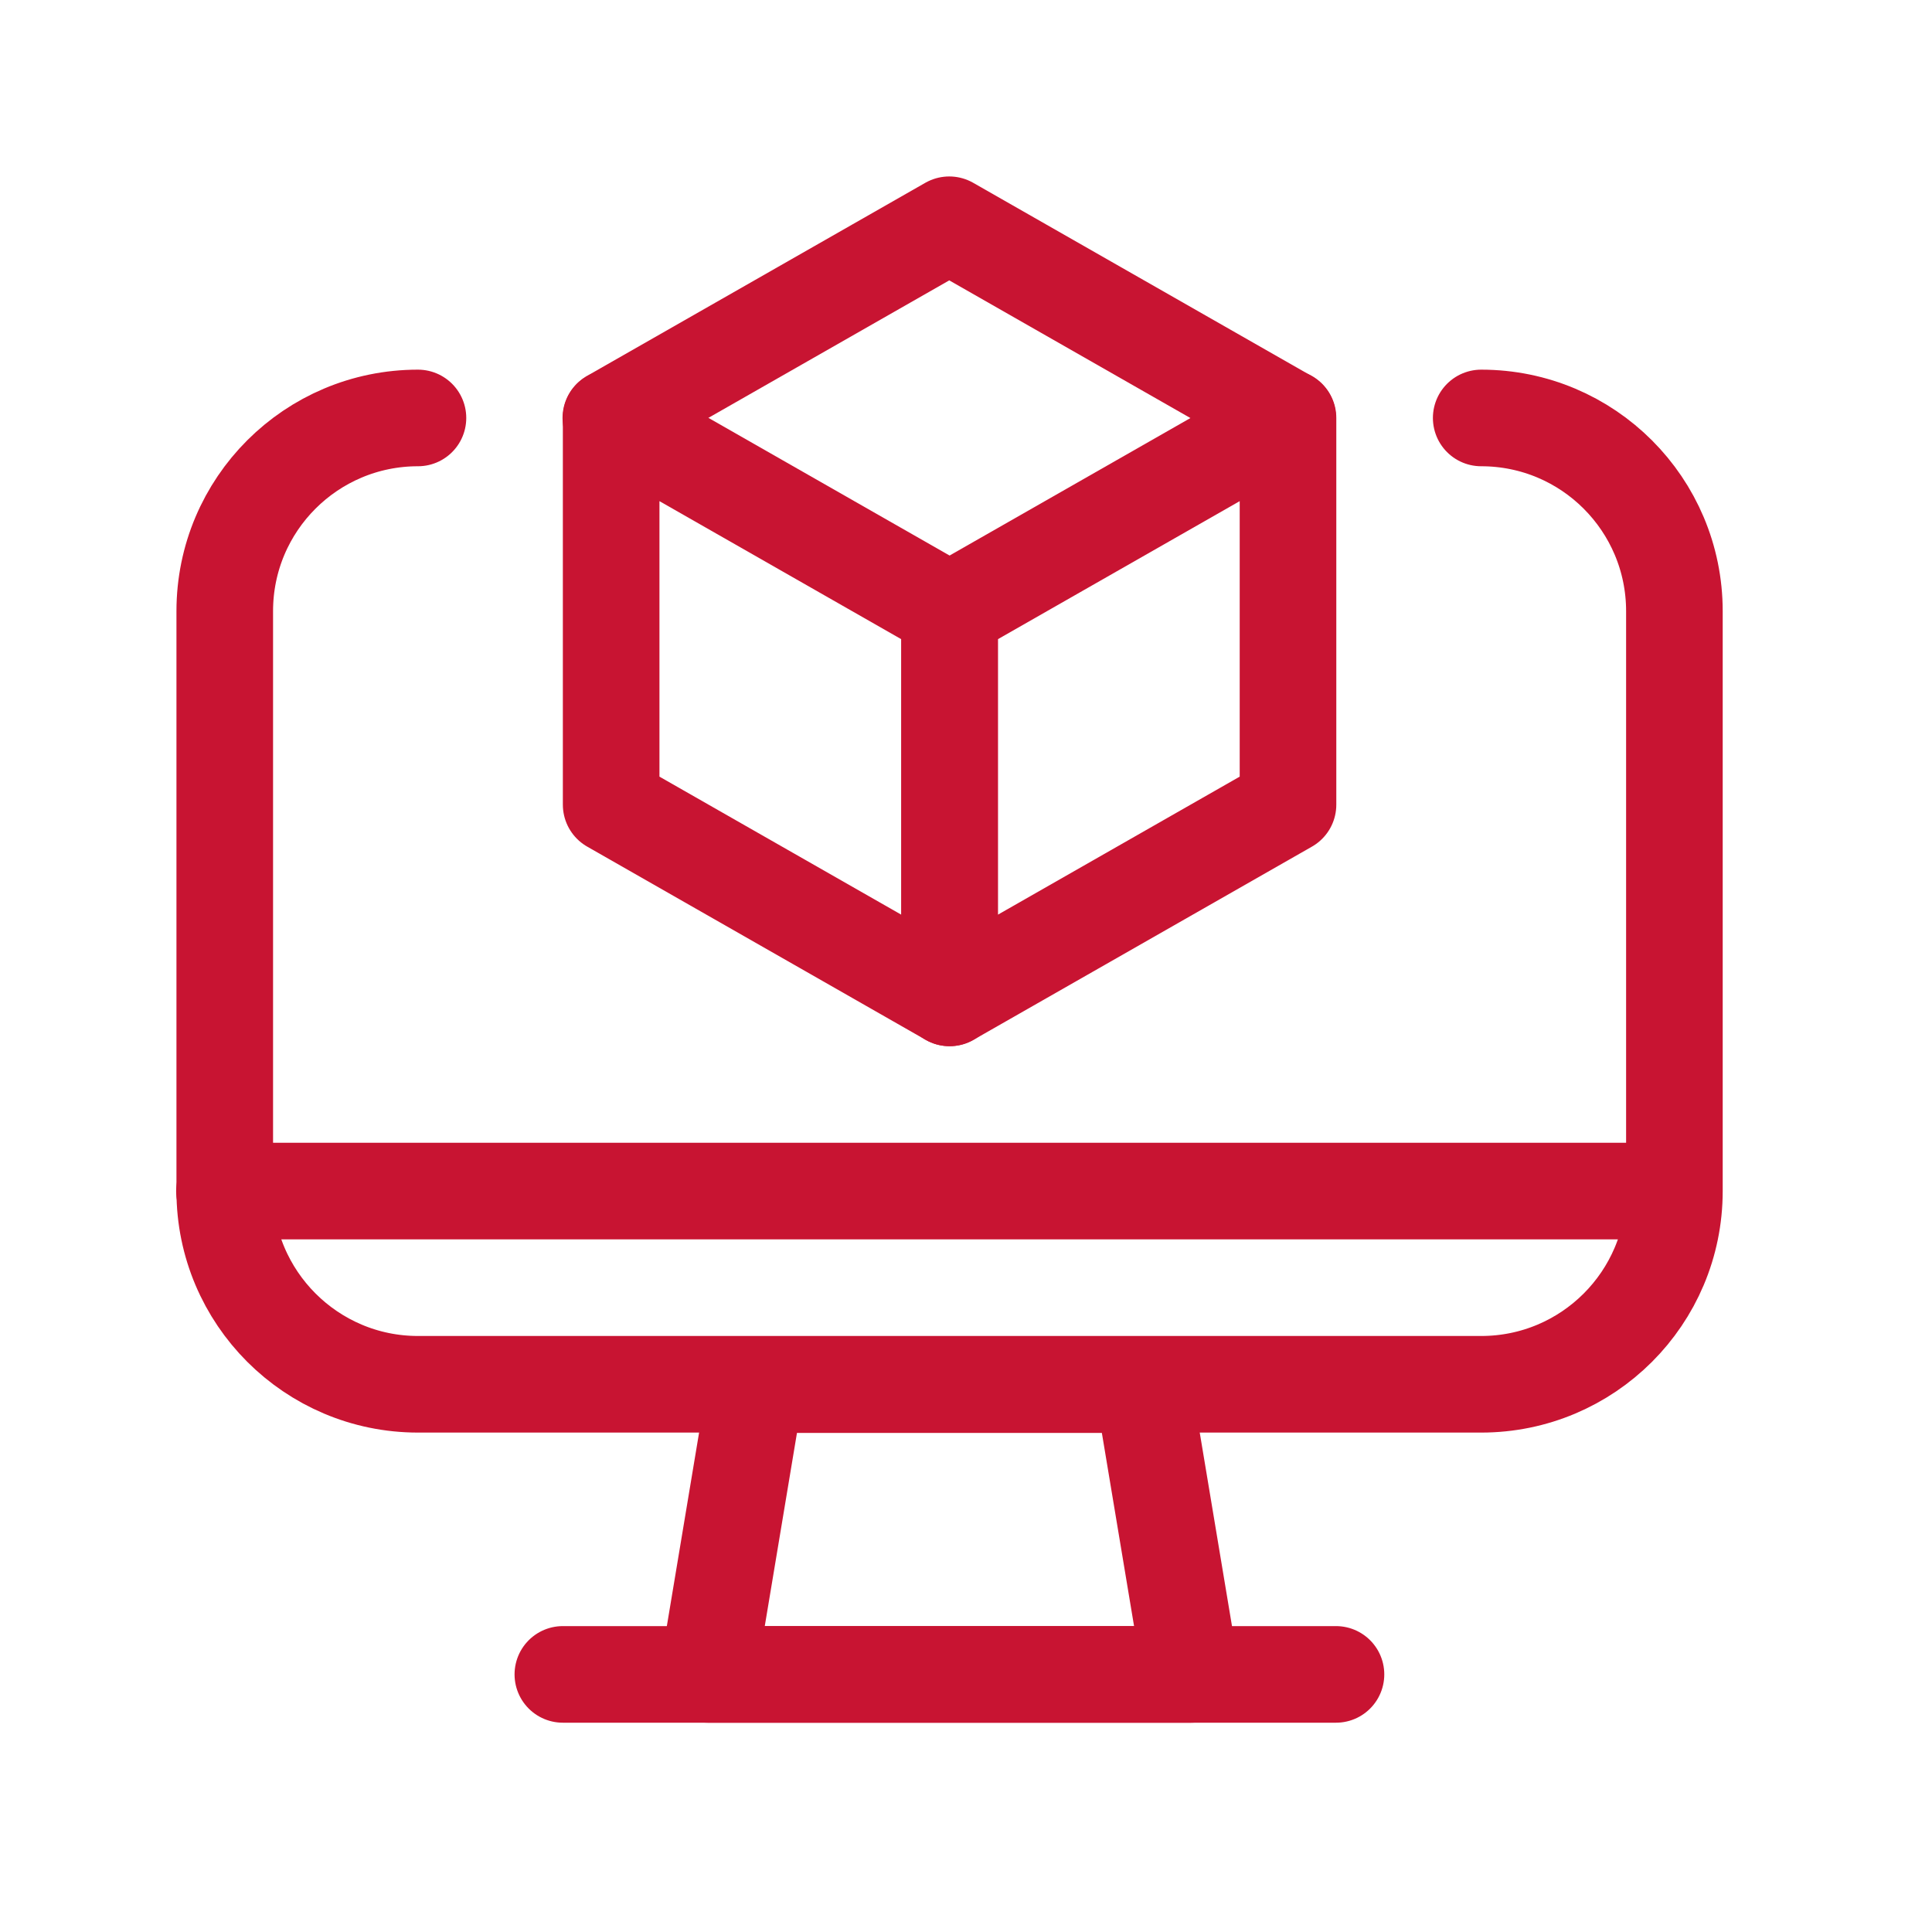 <?xml version="1.0" encoding="UTF-8"?>
<svg id="Layer_1" data-name="Layer 1" xmlns="http://www.w3.org/2000/svg" viewBox="0 0 60 60">
  <g id="_3-d-print-monitor-1" data-name=" 3-d-print-monitor-1">
    <path id="Path_855" data-name="Path 855" d="m36.99,52h-15.01l1.5-9h12.01l1.5,9Z" style="fill: none; stroke: #c81432; stroke-linecap: round; stroke-linejoin: round; stroke-width: 3px;"/>
    <path id="Path_856" data-name="Path 856" d="m17.48,52h24.01" style="fill: none; stroke: #c81432; stroke-linecap: round; stroke-linejoin: round; stroke-width: 3px;"/>
    <path id="Path_857" data-name="Path 857" d="m6.97,36.99h45.02" style="fill: none; stroke: #c81432; stroke-linecap: round; stroke-linejoin: round; stroke-width: 3px;"/>
    <path id="Path_858" data-name="Path 858" d="m46,12.98c3.32,0,6,2.69,6,6h0v18.01c0,3.32-2.69,6-6,6H12.98c-3.31,0-6-2.69-6-6v-18.01c0-3.32,2.69-6,6-6" style="fill: none; stroke: #c81432; stroke-linecap: round; stroke-linejoin: round; stroke-width: 3px;"/>
    <path id="Path_859" data-name="Path 859" d="m29.49,18.98l-10.51-6v12.01l10.51,6v-12.01Z" style="fill: none; stroke: #c81432; stroke-linecap: round; stroke-linejoin: round; stroke-width: 3px;"/>
    <path id="Path_860" data-name="Path 860" d="m29.49,18.98l10.51-6v12.01l-10.51,6v-12.01Z" style="fill: none; stroke: #c81432; stroke-linecap: round; stroke-linejoin: round; stroke-width: 3px;"/>
    <path id="Path_861" data-name="Path 861" d="m39.99,12.98l-10.51-6-10.51,6" style="fill: none; stroke: #c81432; stroke-linecap: round; stroke-linejoin: round; stroke-width: 3px;"/>
  </g>
</svg>